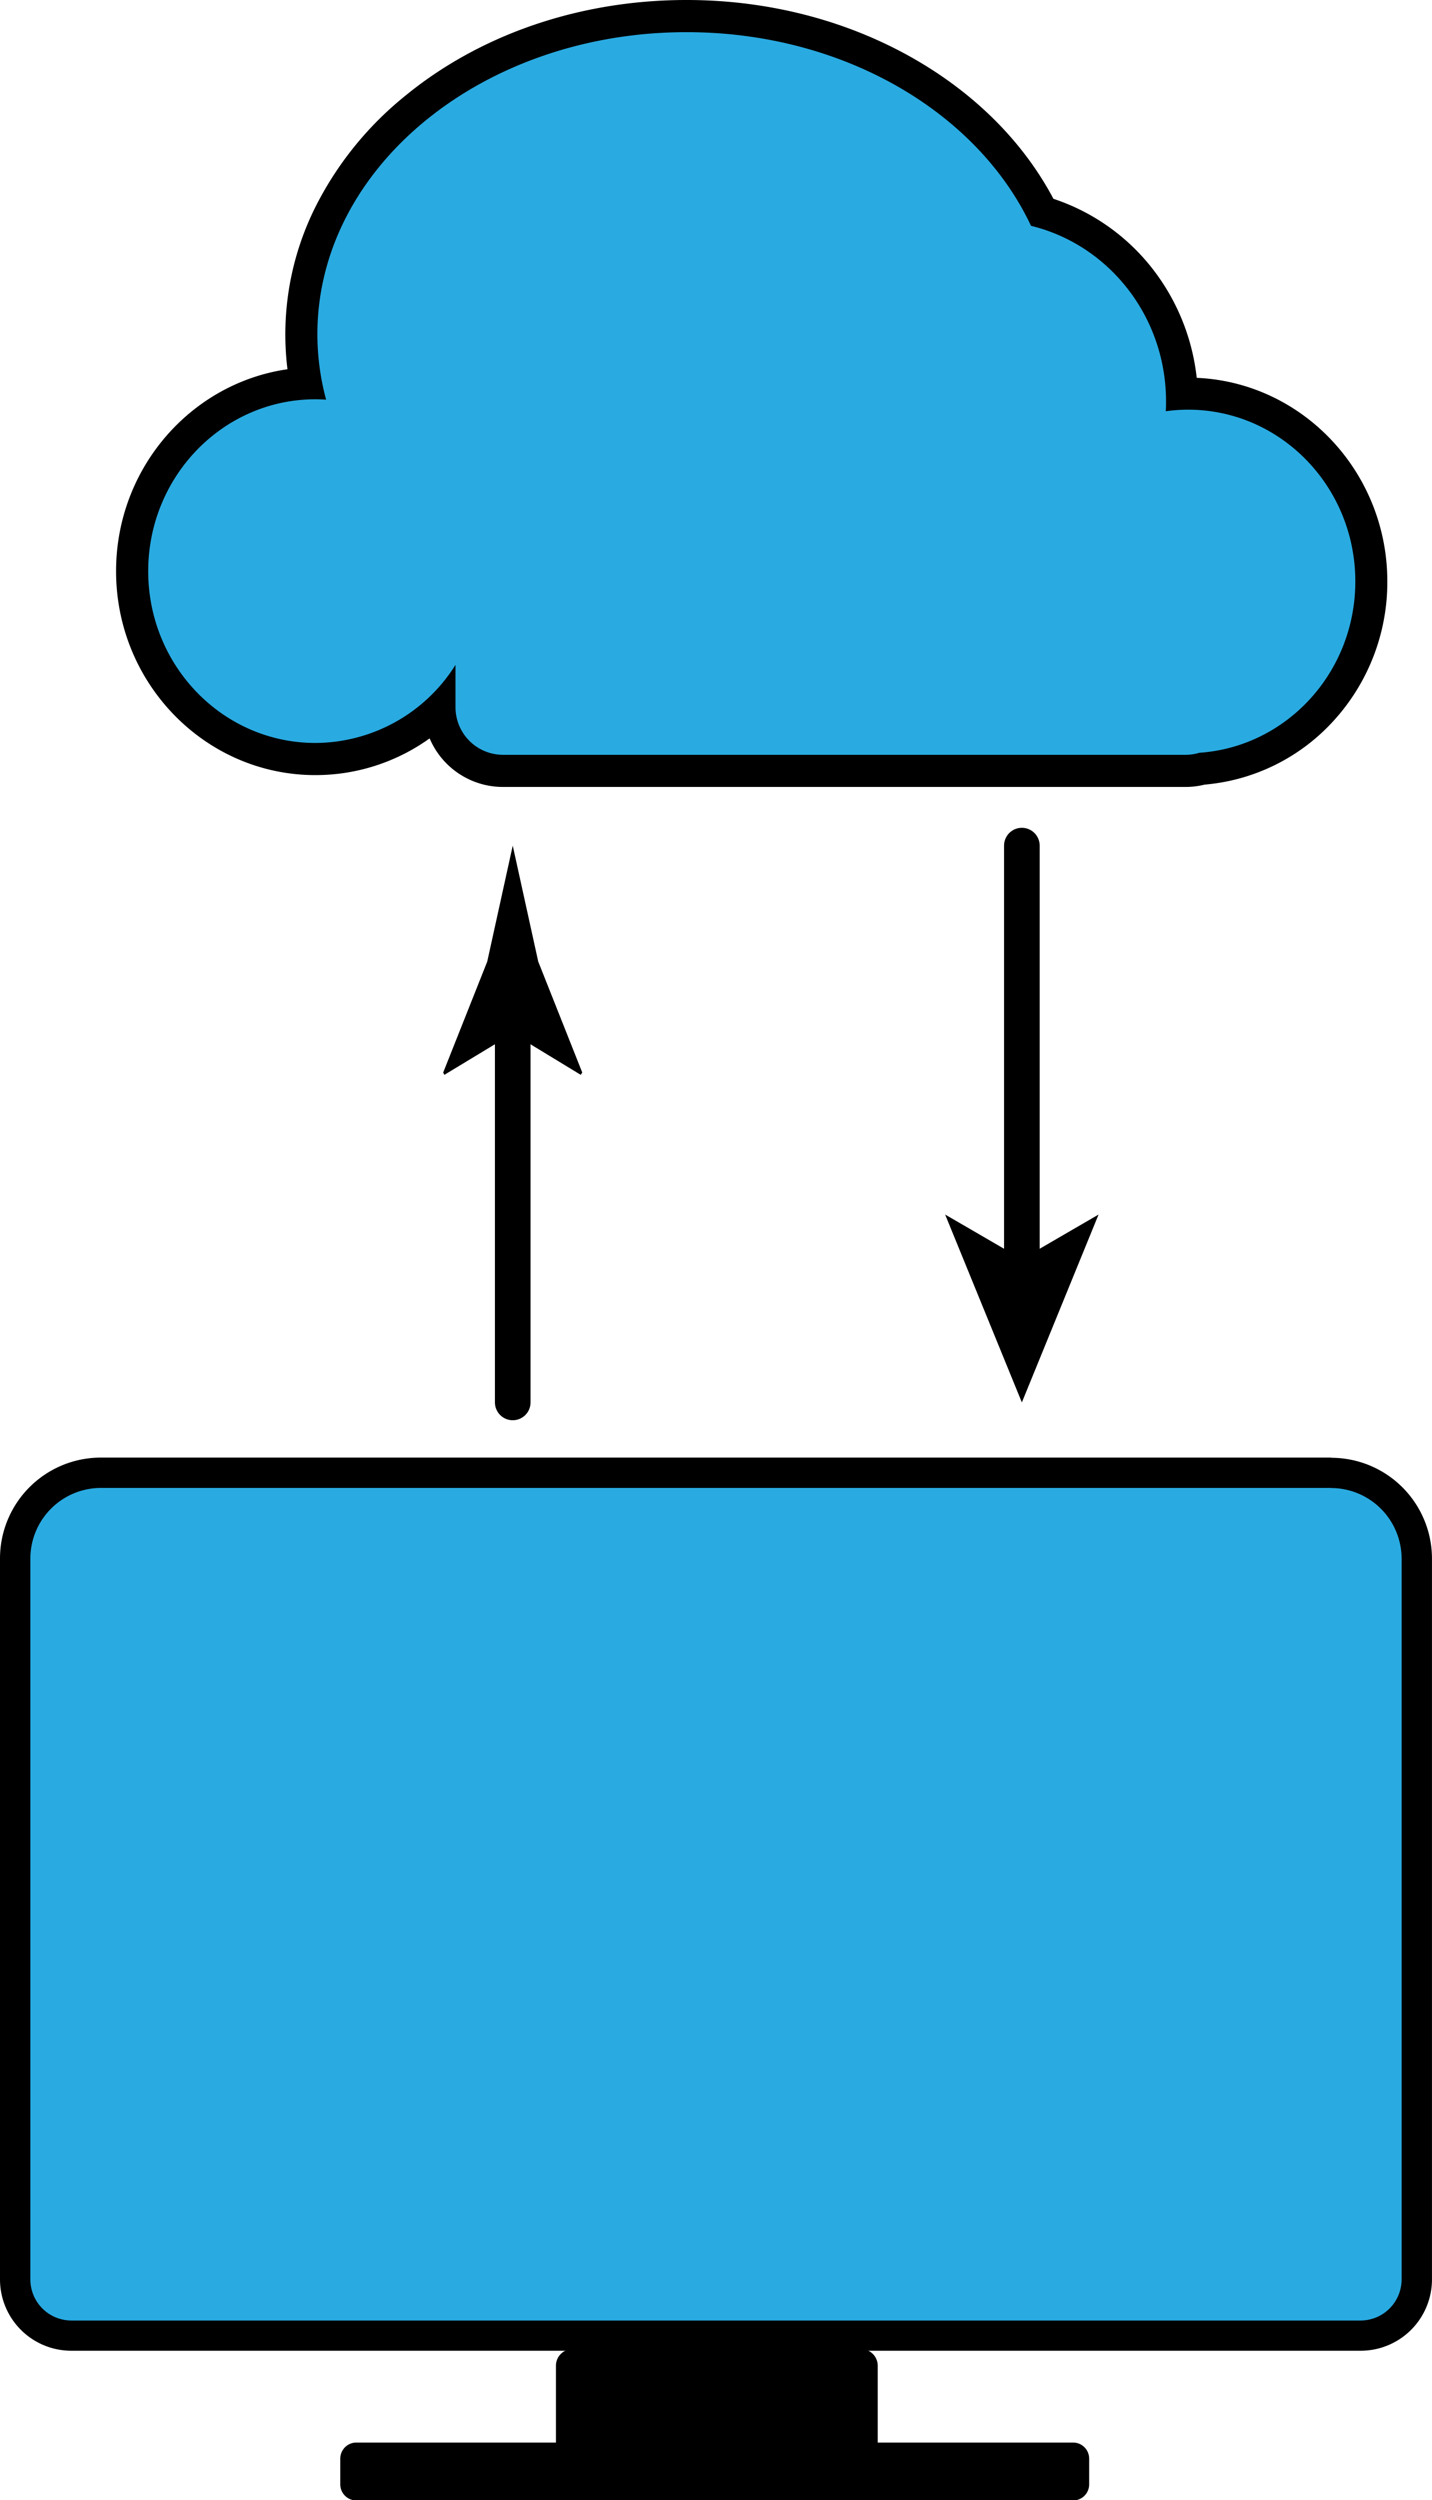 <svg xmlns="http://www.w3.org/2000/svg" viewBox="0 0 534.69 933"><defs><style>.a{fill:#29abe2;}.b{fill:none;stroke:#000;stroke-linecap:round;stroke-miterlimit:10;stroke-width:13.3px;}</style></defs><title>cloud computing icon</title><path class="a" d="M691.29,961.57a21,21,0,0,1-21-21v-269a32,32,0,0,1,32-32h459.36a32,32,0,0,1,32,32v269a21,21,0,0,1-21,21Z" transform="translate(-664.66 -90)"/><path d="M1161.68,645.29A26.38,26.38,0,0,1,1188,671.64v269a15.33,15.33,0,0,1-15.31,15.31H691.29A15.33,15.33,0,0,1,676,940.6v-269a26.38,26.38,0,0,1,26.34-26.35h459.36m0-11.32H702.32a37.66,37.66,0,0,0-37.66,37.67v269a26.63,26.63,0,0,0,26.63,26.63h481.42a26.63,26.63,0,0,0,26.63-26.63v-269A37.66,37.66,0,0,0,1161.68,634Z" transform="translate(-664.66 -90)"/><path d="M797.67,1017.13s-.07,0-.07-.08v-9.61s0-.08.07-.08h80.44V972.81a.36.36,0,0,1,.34-.33H986.18a.35.35,0,0,1,.33.33v34.55h78.88a.11.11,0,0,1,.08.08v9.61a.11.11,0,0,1-.08.08Z" transform="translate(-664.66 -90)"/><path d="M980.64,978.35v32.9H884v-32.9h96.65m5.54-11.75H878.45a6.22,6.22,0,0,0-6.21,6.21v28.68H797.67a6,6,0,0,0-5.95,6v9.61a6,6,0,0,0,5.95,6h267.72a6,6,0,0,0,5.95-6v-9.61a6,6,0,0,0-5.95-6h-73V972.81a6.22,6.22,0,0,0-6.21-6.21Z" transform="translate(-664.66 -90)"/><path class="a" d="M852.43,377.67a23.73,23.73,0,0,1-23.68-22.93,67.27,67.27,0,0,1-46.32,18.51c-37.73,0-68.43-31.45-68.43-70.1,0-37.44,28.8-68.12,64.89-70a100,100,0,0,1-1.72-18.41C777.17,149.26,841.67,96,921,96c29.45,0,57.75,7.29,81.84,21.08,22.83,13.06,40.41,31,51,52.1,30,8.58,51,35.82,52.16,67.74.77,0,1.54,0,2.3,0,37.73,0,68.43,31.44,68.43,70.1,0,36.57-27.72,67.14-63.22,69.88a23.38,23.38,0,0,1-6.09.81Z" transform="translate(-664.66 -90)"/><path d="M921,102c58.66,0,108.76,30,128.63,72.28,28.9,7,50.41,33.68,50.41,65.5,0,1.24,0,2.46-.1,3.68a62.17,62.17,0,0,1,8.35-.58c34.48,0,62.43,28.7,62.43,64.1,0,34-25.73,61.74-58.27,63.94a17.51,17.51,0,0,1-5,.75H852.43A17.74,17.74,0,0,1,834.74,354V338.11a62,62,0,0,1-52.31,29.14c-34.48,0-62.43-28.7-62.43-64.1S748,239,782.43,239c1.34,0,2.67.06,4,.15a93.51,93.51,0,0,1-3.26-24.46C783.17,152.47,844.85,102,921,102m0-12c-39.57,0-76.87,12.69-105,35.73a126.06,126.06,0,0,0-32.59,39.61A106.24,106.24,0,0,0,772,227.79c-36.11,5.21-64,37-64,75.36,0,42,33.39,76.1,74.43,76.1a73.11,73.11,0,0,0,42.65-13.71,29.73,29.73,0,0,0,27.35,18.13h254.93a29.2,29.2,0,0,0,7.08-.87A73.51,73.51,0,0,0,1162.59,359a76.76,76.76,0,0,0,20.08-52c0-40.85-31.63-74.28-71.17-76a80.5,80.5,0,0,0-16.42-40.6A78,78,0,0,0,1058,164.19c-11.21-21.13-29.15-39.14-52.18-52.32C980.77,97.56,951.44,90,921,90Z" transform="translate(-664.66 -90)"/><line class="a" x1="191.45" y1="315.56" x2="191.45" y2="523.34"/><line class="b" x1="191.45" y1="373.01" x2="191.45" y2="523.34"/><path d="M856.11,475.66,881.5,491.1l.57-.86-16.44-41.41q-4.75-21.63-9.52-43.27-4.75,21.65-9.52,43.27l-16.45,41.41.44.86Z" transform="translate(-664.66 -90)"/><line class="a" x1="381.55" y1="315.56" x2="381.55" y2="523.34"/><line class="b" x1="381.55" y1="315.56" x2="381.55" y2="473.58"/><polygon points="381.55 523.34 352.9 453.23 381.55 469.86 410.19 453.23 381.55 523.34"/></svg>